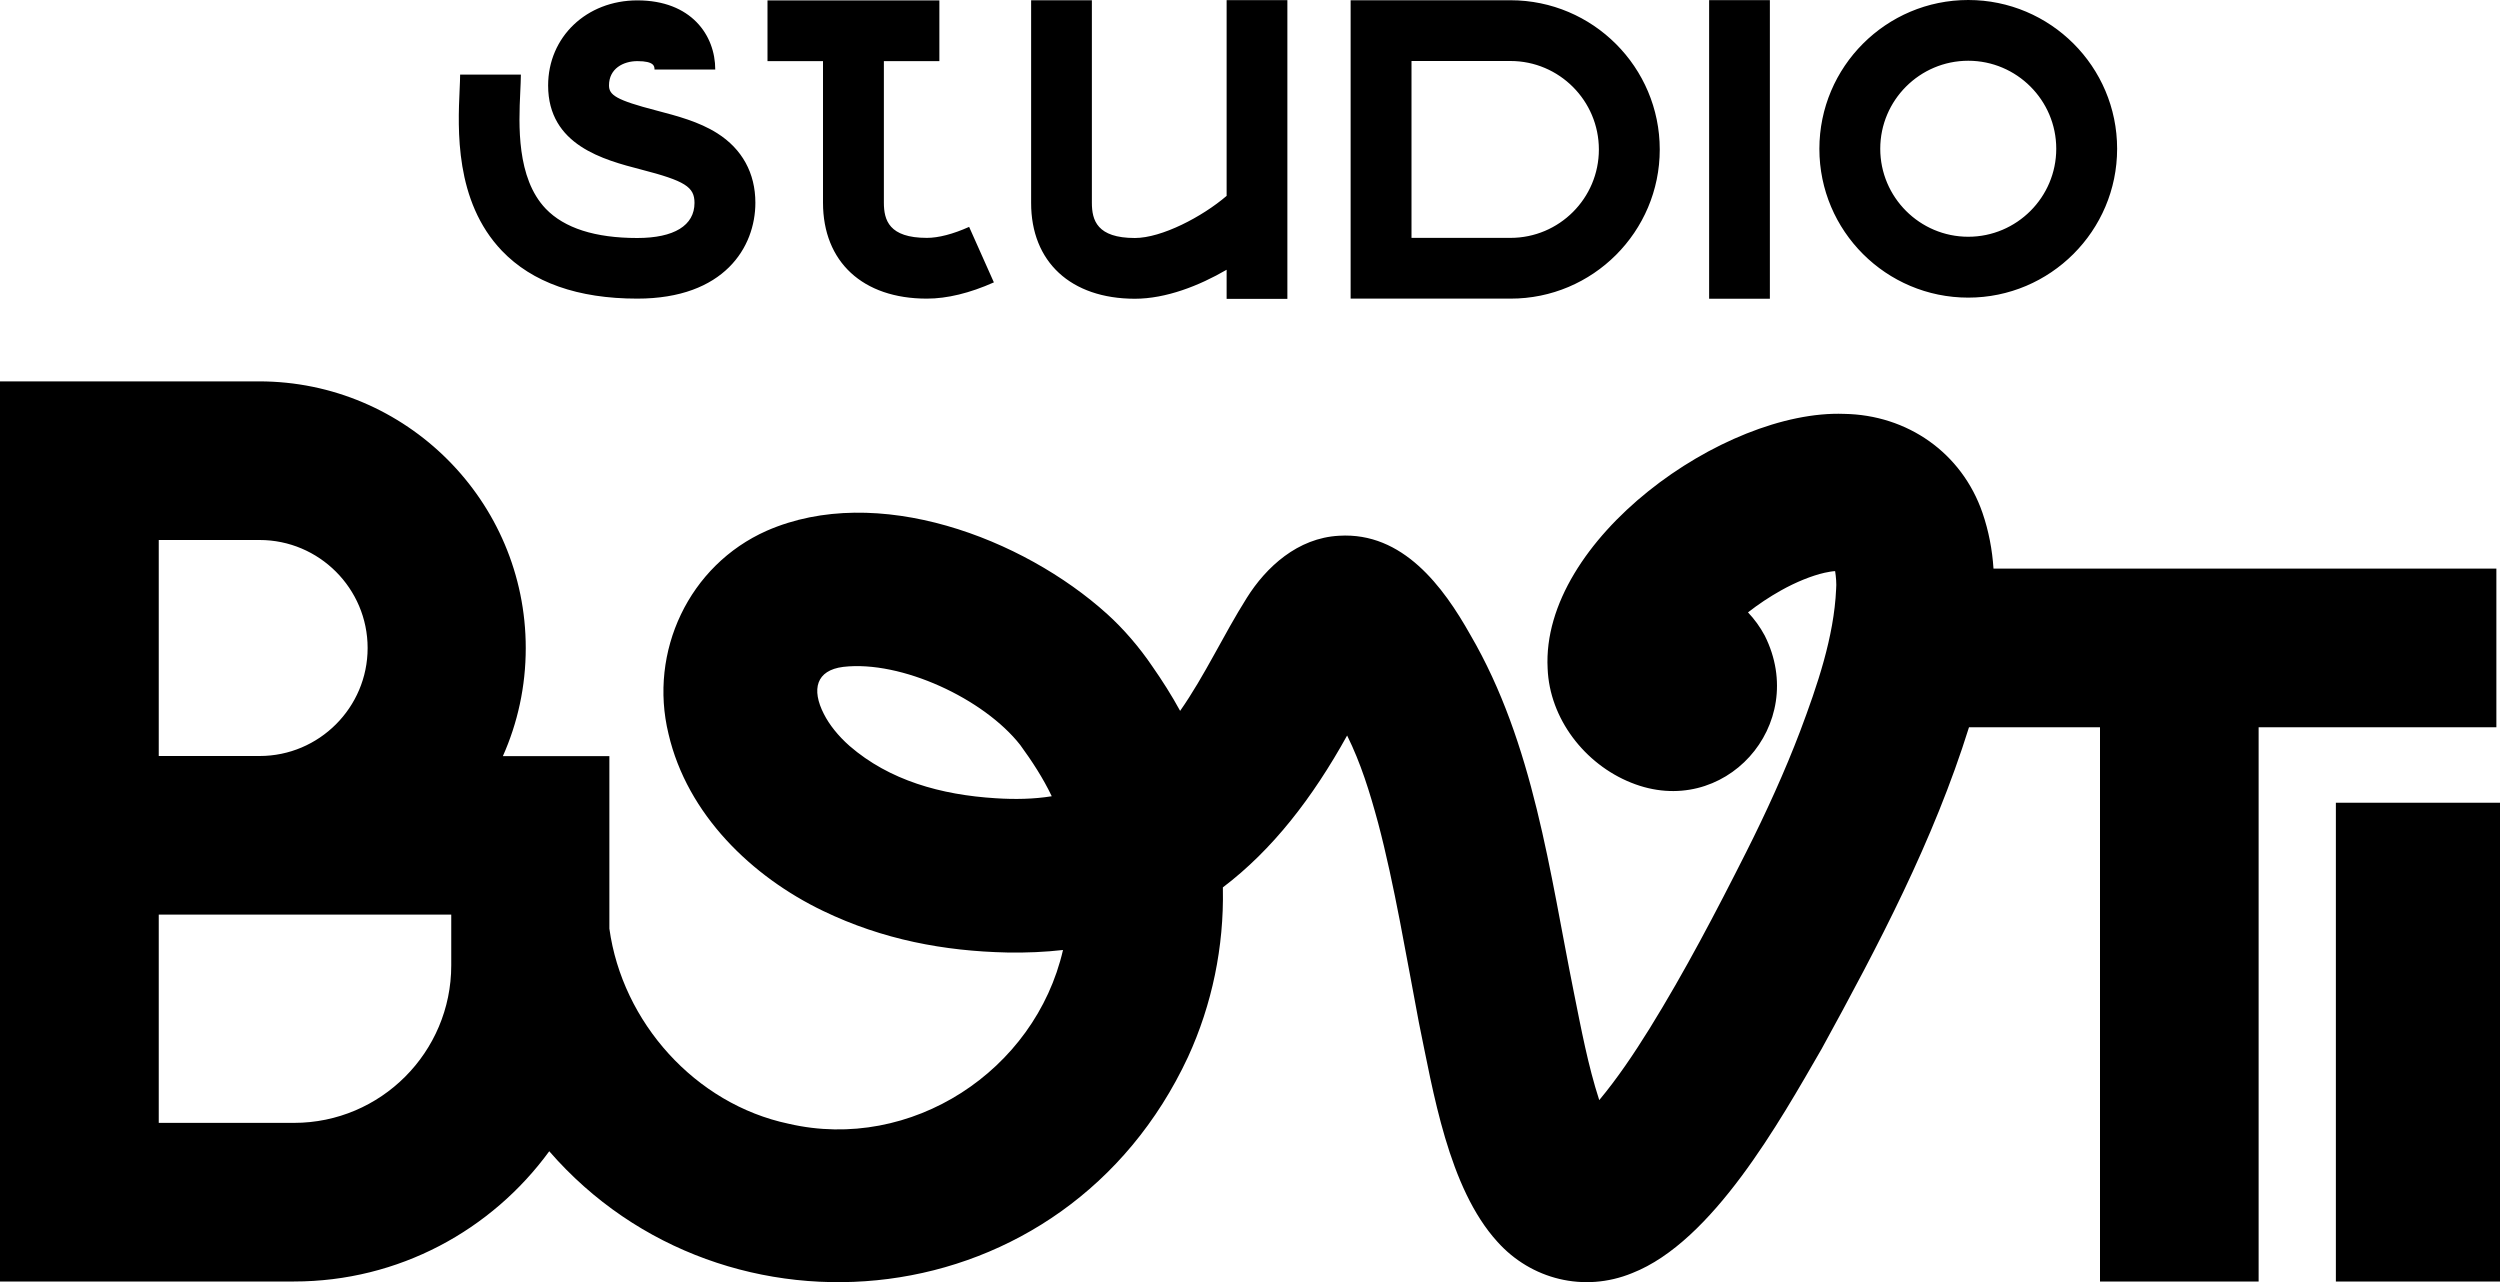 <?xml version="1.0" encoding="utf-8"?>
<!-- Generator: Adobe Illustrator 28.1.0, SVG Export Plug-In . SVG Version: 6.00 Build 0)  -->
<svg version="1.1" id="Ebene_1" xmlns="http://www.w3.org/2000/svg" xmlns:xlink="http://www.w3.org/1999/xlink" x="0px" y="0px"
	 viewBox="0 0 2000 1025.8" style="enable-background:new 0 0 2000 1025.8;" xml:space="preserve">
<path d="M1868.7,642.2v383H2000v-383H1868.7z M1997.1,454.9h-402.3c-1-15.1-3.8-30-8.8-44.6c-16.6-48.2-60.2-78.4-110.7-79.2
	c-95.9-3.6-242.6,100.6-237.2,203.6c1.5,40.3,29.8,76.6,66.7,91.4c74.4,30.1,142.8-46.2,107-117.6c-3.8-7.1-8.3-13.2-13.4-18.6
	c8.3-6.5,17.2-12.4,26.3-17.5c12.1-6.8,24.8-11.9,35-14.2c3.4-0.7,6-1.2,8.4-1.3c0.7,4.4,1.2,10.4,0.8,14.4
	c-1.7,38.2-15,77-28.8,113.7c-12.1,31.9-27.4,65.4-42.9,96.2c-24.4,48.4-49.3,96-77.5,141.6c-12.7,20.4-25.6,39.6-40.3,57.3
	c-9-27.7-14.4-56.8-20.3-86.1c-19.3-95.8-32.1-199.2-82.8-286.1c-21.7-38.6-54-82.4-105-79.3c-33.2,1.7-58.5,25.2-73.8,49.6
	c-18.7,29.6-33.6,62.2-53.4,90.5c-6.7-12.3-14.4-24.4-22.3-35.7c-10.2-15.1-23.2-30.2-36.1-41.8c-67.4-60.9-184.2-105.2-272.3-66.6
	c-62.3,27.6-94.6,96.8-78.6,162.5c15,64.6,66.8,114.3,123.6,141.6c47.9,23.1,97.2,32.2,147.2,33.3c15.7,0.3,30.6-0.4,44.8-2
	c-22.3,96.8-121.6,161.7-219.5,139c-74.8-15.8-133.1-81.3-143.4-156.1v-138h-85.2c11.8-26.5,18.3-55.7,18.3-86.5
	c0-117.6-95.7-213.3-213.3-213.3H0v720.1h235.2c83.8,0,158.2-41.1,204.2-104.2c140.6,161.9,412.6,135.6,511-75.4
	c19.3-42,28.8-88.3,27.9-134.5c0-0.4,0-0.8,0-1.2c39.6-30,71.7-71.5,99.4-121.5c11,22.3,18,44.9,24.8,70
	c12.8,48.2,22.9,108.6,32.6,159.6c11.4,55,23.6,132.4,62.9,175.5c26.8,29.9,69.1,40.8,107.7,25c64.6-25.3,118-121.3,151.5-179.2
	c45.7-83.4,89.6-166.6,118-257.5H1680v443.4h126.9V581.8h190.2V454.9z M796.6,638.6c-43.9-2.7-85.1-14.3-116.9-41.8
	c-9.2-8.1-16.3-17.1-20.6-25.6c-10.1-19.7-6.2-35,15.5-37.7C721,528.1,787.2,559,816.2,596c9.4,12.9,18.3,26.5,25.2,41
	C827,639.3,812,639.6,796.6,638.6z M127,432h80.7c47.6,0,86.4,38.8,86.4,86.4c0,47.6-38.8,86.4-86.4,86.4H127V432z M361,772.3
	c0,69.5-56.4,126-125.8,126H127V731.7h234V772.3z M907.8,239c25,0,51.5-10.4,73.5-23.2v23.3h48.6V0.1h-48.6v156.6
	c-19.6,16.8-52,33.7-73.4,33.7c-30.3,0-34.4-14.2-34.4-28.2V0.2h-48.6v162C824.8,209.5,856.6,238.9,907.8,239z M1327.8,119.6
	c0-65.8-53.5-119.4-119.4-119.4h-127.9v238.7h127.9C1274.2,239,1327.8,185.4,1327.8,119.6z M1129.2,190.3V48.8h79.2
	c39,0,70.7,31.8,70.7,70.8s-31.7,70.7-70.7,70.7H1129.2z M509.8,238.9c69.7,0,94.5-41.3,94.5-76.7c0-23.7-10.6-43-30.5-55.6
	c-14.7-9.3-32-13.8-48.7-18.2C492.7,80,487.2,76,487.2,68.3c0-13.4,11.4-19.4,22.7-19.4c13.7,0,13.7,4.3,13.7,6.7h48.6
	c0-27.5-19.3-55.3-62.3-55.3c-40.7,0-71.4,29.3-71.4,68.1c0,47.9,44.7,59.5,74.3,67.2c35.2,9.1,42.8,13.9,42.8,26.7
	c0,18.1-16.3,28.1-45.8,28.1c-33.7,0-58.3-7.9-73.2-23.4c-23.5-24.6-21.6-67.5-20.4-93.1c0.2-5.4,0.5-10,0.5-14.2h-48.6
	c0,3.1-0.2,7.2-0.4,12c-1.4,31.2-4.1,89.2,33.8,128.9C425.8,226,462.3,238.9,509.8,238.9z M1574.6,238.1
	c65.6,0,119.1-53.4,119.1-119.1S1640.3,0,1574.6,0s-119.1,53.4-119.1,119.1S1508.9,238.1,1574.6,238.1z M1574.6,48.6
	c38.8,0,70.4,31.6,70.4,70.4s-31.6,70.4-70.4,70.4s-70.4-31.6-70.4-70.4S1535.8,48.6,1574.6,48.6z M658.4,162.1
	c0,47.4,31.8,76.8,83,76.8h0.1c16.2,0,34.3-4.4,53.6-13l-19.8-44.4c-12.9,5.8-24.6,8.8-33.8,8.8c-30.3,0-34.4-14.2-34.4-28.2V48.9
	h44.4V0.3H614v48.6h44.4V162.1z M1415.9,0.1h-48.6V239h48.6V0.1z"/>
</svg>
